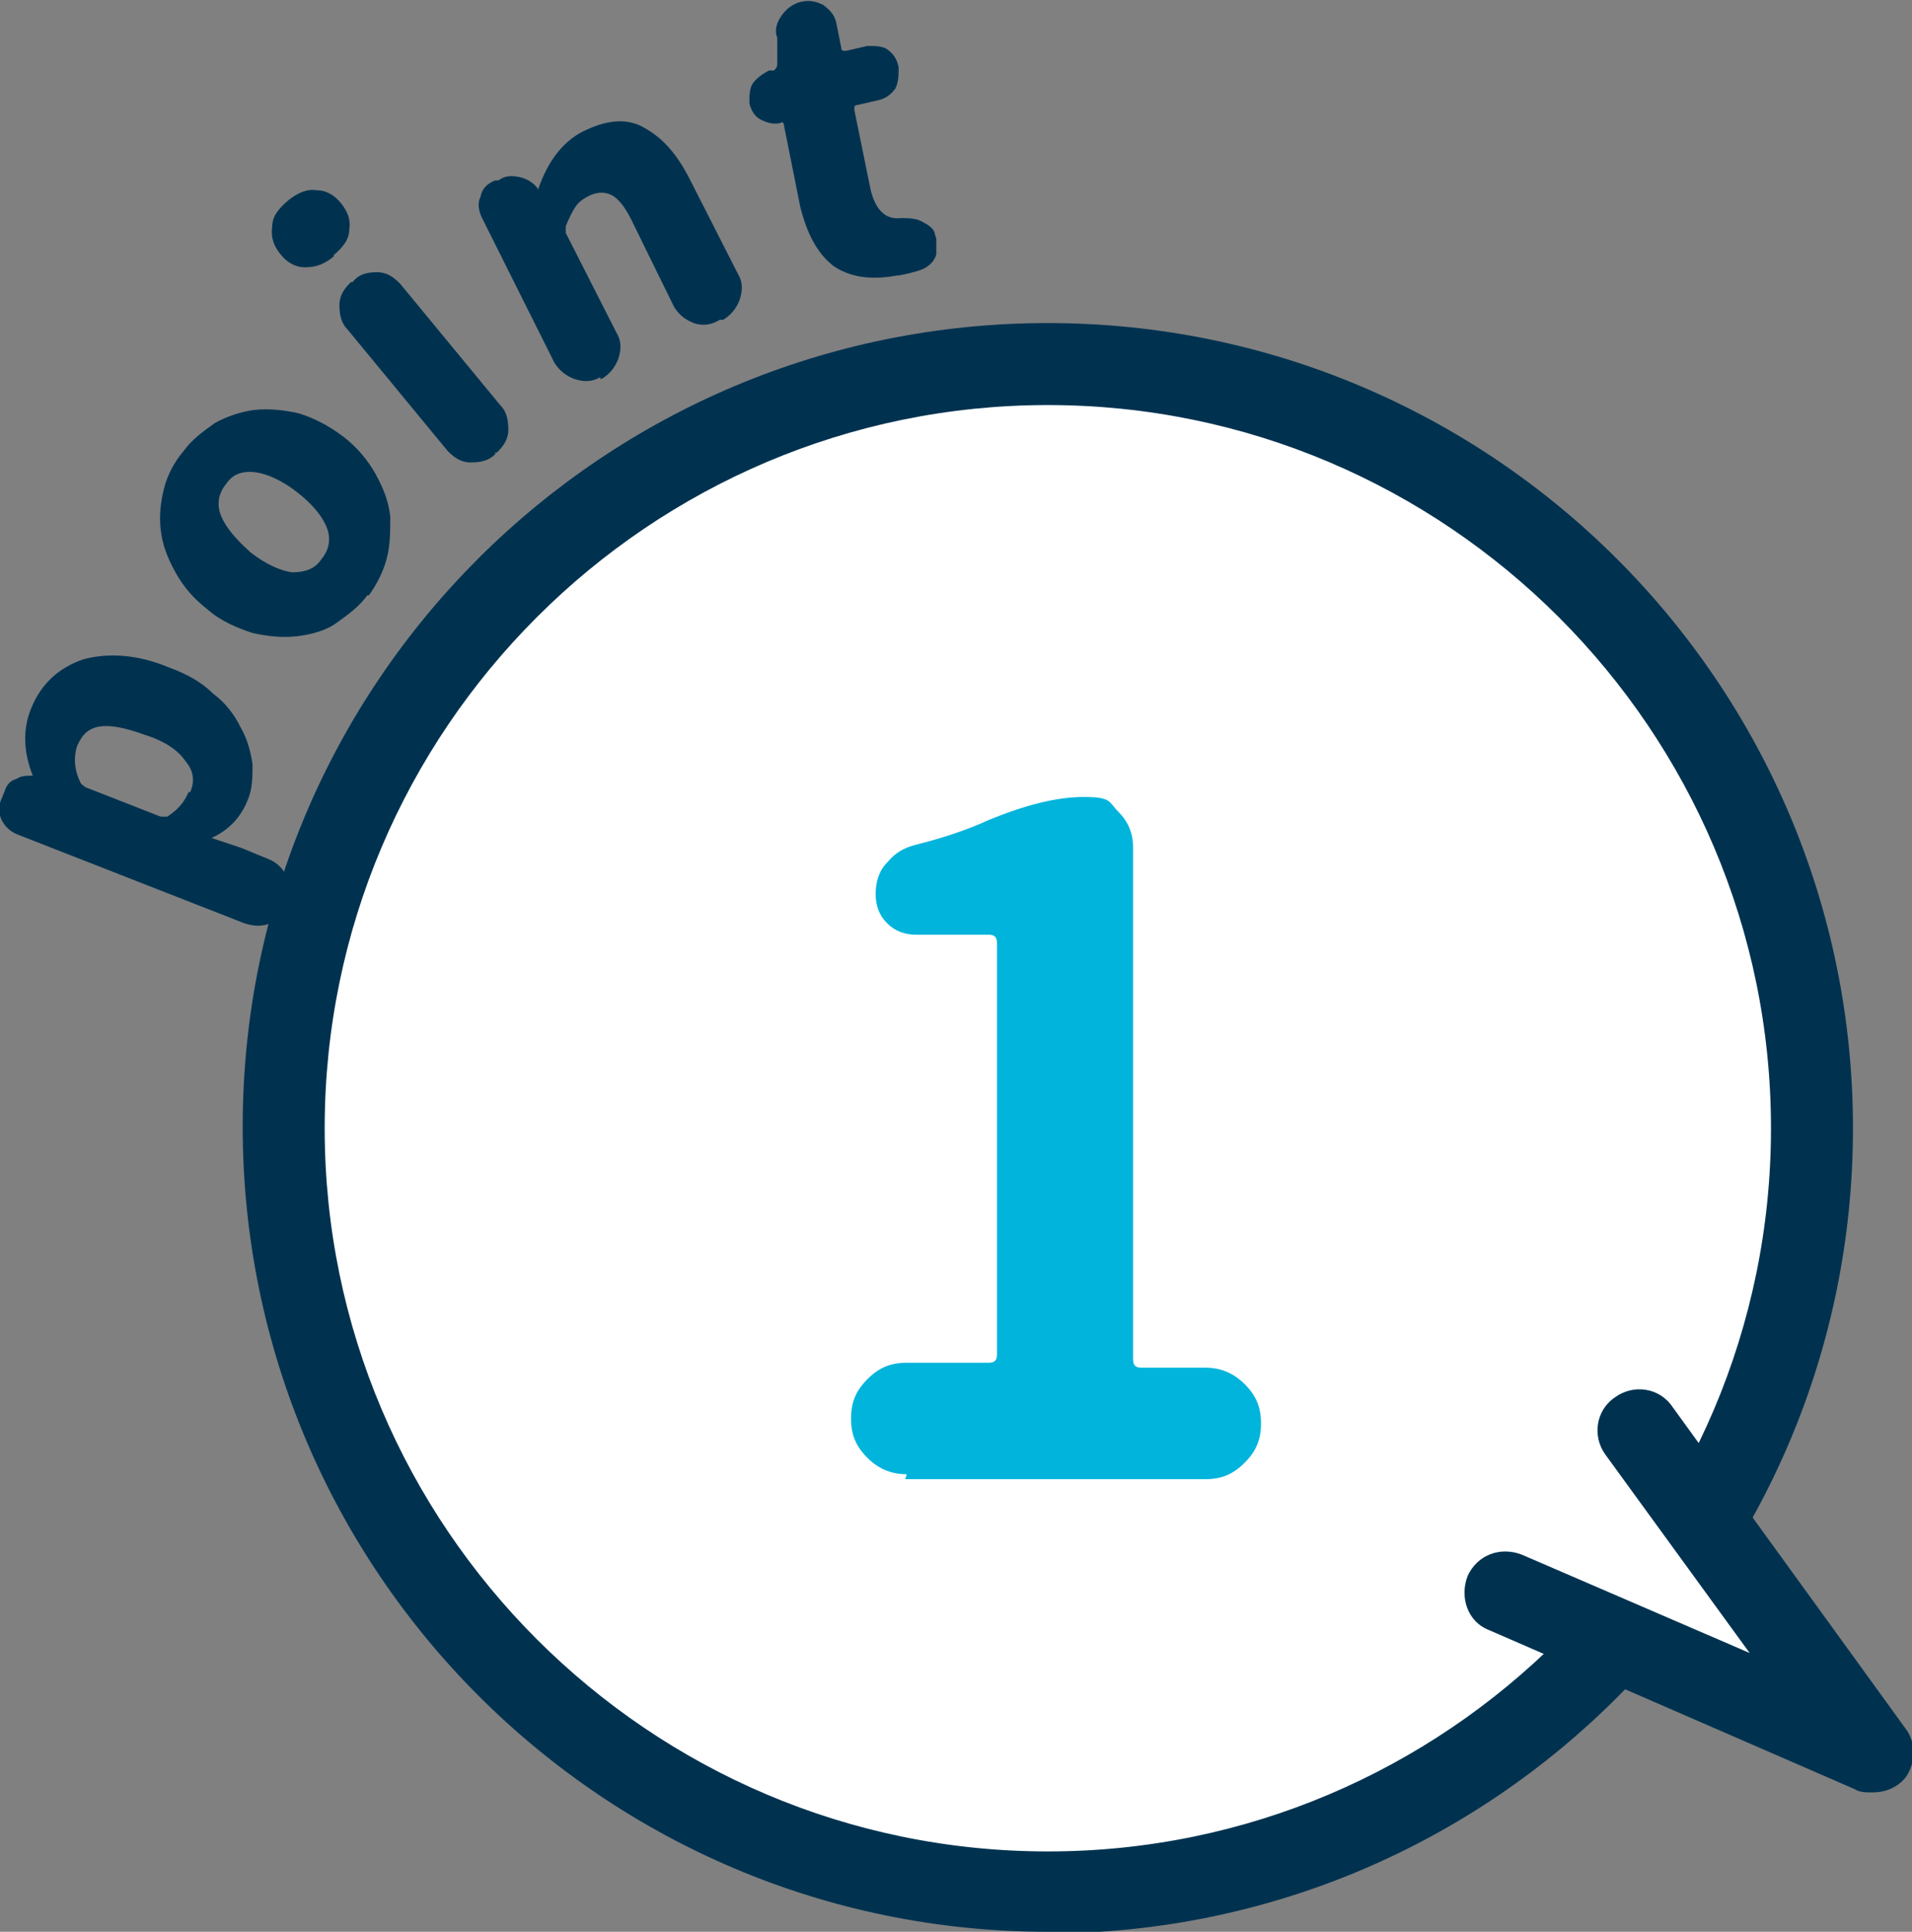 <?xml version="1.0" encoding="UTF-8"?>
<svg xmlns="http://www.w3.org/2000/svg" version="1.1" viewBox="0 0 116.6 117.8">
  <rect x="0" y="0" width="116.6" height="117.8" fill="#808080" stroke="none"/>
  <defs>
    <style>
      .cls-1 {
        fill: #fff;
      }

      .cls-2 {
        fill: #00b4dc;
      }

      .cls-3 {
        fill: #003250;
      }
    </style>
  </defs>
  <!-- Generator: Adobe Illustrator 28.6.0, SVG Export Plug-In . SVG Version: 1.2.0 Build 709)  -->
  <g>
    <g id="_レイヤー_1" data-name="レイヤー_1">
      <g>
        <g>
          <path class="cls-3" d="M17.6,55.2c-.2.5-.6.9-1.1,1.1-.5.2-1,.2-1.6,0l-13.8-5.4c-.5-.2-.8-.5-1-.9-.2-.4-.2-.9,0-1.3l.2-.5c.1-.3.3-.6.7-.7.3-.2.6-.2,1-.2h0s0,0,0,0,0,0,0,0c-.6-1.5-.6-2.9-.1-4.1.6-1.5,1.7-2.5,3.2-3,1.5-.4,3.3-.3,5.2.5,1.1.4,2,.9,2.7,1.6.8.6,1.3,1.3,1.7,2.1.4.7.6,1.5.7,2.2,0,.8,0,1.5-.3,2.2-.4,1-1.1,1.8-2.2,2.3,0,0,0,0,0,0,0,0,0,0,0,0l1.8.6,1.7.7c.5.2.9.6,1.1,1.1.2.5.2,1,0,1.6v.2ZM11.6,48.3c.3-.7.2-1.3-.3-1.9-.4-.6-1.2-1.2-2.5-1.6-1.1-.4-2-.6-2.7-.5-.7.1-1.1.5-1.4,1.2-.2.6-.2,1.4.2,2.2,0,.1.2.2.3.3l4.6,1.8c.2,0,.3,0,.4,0,.6-.4,1-.8,1.3-1.5Z"/>
          <path class="cls-3" d="M22.4,36.3c-.5.7-1.2,1.2-1.9,1.7s-1.6.7-2.4.8c-.9.1-1.8,0-2.7-.2-.9-.3-1.9-.7-2.7-1.4-.9-.7-1.5-1.4-2-2.3-.5-.9-.8-1.7-.9-2.6s0-1.7.2-2.5c.2-.8.6-1.6,1.2-2.3.5-.7,1.2-1.2,1.9-1.7.7-.4,1.6-.7,2.4-.8.9-.1,1.8,0,2.7.2,1,.3,1.9.8,2.7,1.4s1.5,1.4,2,2.3c.5.9.8,1.7.9,2.6,0,.9,0,1.7-.2,2.5-.2.8-.6,1.6-1.1,2.3ZM19.6,34.1c.5-.6.6-1.3.3-2-.3-.7-.9-1.4-1.8-2.1-.9-.7-1.8-1.1-2.5-1.2-.8-.1-1.4.1-1.8.7-.5.6-.6,1.3-.3,2,.3.7.9,1.4,1.8,2.2.9.7,1.8,1.1,2.5,1.2.8,0,1.4-.2,1.8-.8Z"/>
          <path class="cls-3" d="M20.4,15.6c-.6.5-1.1.7-1.8.7-.6,0-1.1-.3-1.5-.8-.4-.5-.6-1-.5-1.7,0-.6.4-1.1,1-1.6.5-.4,1.1-.7,1.7-.6.6,0,1.1.3,1.5.8.4.5.6,1,.5,1.6,0,.6-.4,1.1-1,1.6ZM30.2,27.7c-.4.4-.9.5-1.5.5-.6,0-1-.3-1.4-.7l-6.1-7.4c-.4-.4-.5-.9-.5-1.5,0-.6.3-1,.7-1.4h.1c.4-.5.9-.6,1.5-.6.6,0,1,.3,1.4.7l6.1,7.4c.4.4.5.9.5,1.5s-.3,1-.7,1.4h-.1Z"/>
          <path class="cls-3" d="M36.6,23c-.5.3-1,.3-1.6.1-.5-.2-.9-.5-1.2-1l-4.4-8.8c-.2-.4-.3-.9-.1-1.3.1-.5.4-.8.9-1h.2c.4-.3.8-.3,1.3-.2.4.1.8.3,1.1.7h0c0,.1,0,.1,0,.1,0,0,0,0,0,0,.6-1.8,1.6-3.1,3-3.7,1.3-.6,2.5-.7,3.5-.1,1.1.6,2,1.6,2.8,3.2l2.9,5.7c.3.5.3,1,.1,1.6-.2.5-.5.9-1,1.2h-.2c-.5.3-1,.4-1.6.2-.5-.2-.9-.5-1.2-1l-2.6-5.3c-.4-.8-.8-1.3-1.2-1.5s-.8-.2-1.3,0c-.4.2-.7.4-.9.7-.2.3-.4.7-.6,1.2,0,.1,0,.3,0,.4l3.1,6.1c.3.5.3,1,.1,1.6-.2.5-.5.9-1,1.2h-.1Z"/>
          <path class="cls-3" d="M54.7,16.8c-1.6.3-2.9.1-3.9-.6-1-.8-1.6-2-2-3.6l-1-5c0-.1-.1-.2-.2-.1h0c-.4.1-.8,0-1.2-.2-.4-.2-.6-.6-.7-1,0-.4,0-.9.2-1.2s.6-.6,1-.8h.3c.1-.1.2-.2.2-.4v-1.6c-.2-.5,0-1,.3-1.4.3-.4.7-.7,1.2-.8.5-.1.9,0,1.3.2.4.3.7.6.8,1.1l.3,1.5c0,.2.1.2.3.2l1.3-.3c.4,0,.9,0,1.2.2.4.3.6.6.7,1.1,0,.5,0,.9-.2,1.3-.3.4-.6.6-1,.7l-1.3.3c-.2,0-.2.1-.2.3l1,4.9c.3,1.2.9,1.8,1.8,1.7.5,0,.9,0,1.3.2s.7.4.8.7c0,.1.1.3.1.4,0,.3,0,.6,0,.9-.1.4-.4.7-.8.9-.5.2-1,.3-1.5.4Z"/>
        </g>
        <g>
          <circle class="cls-1" cx="63.9" cy="68.7" r="46.6"/>
          <path class="cls-3" d="M63.9,117.8c-27.1,0-49.1-22-49.1-49.1S36.8,19.7,63.9,19.7s49.1,22,49.1,49.1-22,49.1-49.1,49.1ZM63.9,24.7c-24.3,0-44.1,19.8-44.1,44.1s19.8,44.1,44.1,44.1,44.1-19.8,44.1-44.1-19.8-44.1-44.1-44.1Z"/>
        </g>
        <path class="cls-2" d="M55.3,89.9c-.9,0-1.7-.3-2.4-1s-1-1.4-1-2.4.3-1.7,1-2.4,1.4-1,2.4-1h5c.4,0,.5-.2.5-.5v-25.1c0-.4-.2-.5-.5-.5h-4.4c-.7,0-1.3-.2-1.8-.7s-.7-1.1-.7-1.8.2-1.4.7-1.9c.5-.6,1-.9,1.8-1.1,1.6-.4,3.1-.9,4.4-1.5,2.2-.9,4.1-1.4,5.8-1.4s1.5.3,2.1.9.9,1.3.9,2.2v31.2c0,.4.2.5.5.5h3.9c.9,0,1.7.3,2.4,1s1,1.4,1,2.4-.3,1.7-1,2.4-1.4,1-2.4,1h-18.3Z"/>
        <g>
          <polyline class="cls-1" points="91.8 97.1 114.1 106.8 99.8 87.2"/>
          <path class="cls-3" d="M114.1,109.3c-.3,0-.7,0-1-.2l-22.3-9.7c-1.3-.5-1.8-2-1.3-3.3.6-1.3,2-1.8,3.3-1.3l13.9,6-8.8-12.1c-.8-1.1-.6-2.7.6-3.5,1.1-.8,2.7-.6,3.5.6l14.2,19.6c.7.9.6,2.2,0,3-.5.6-1.2.9-2,.9Z"/>
        </g>
      </g>
    </g>
  </g>
</svg>